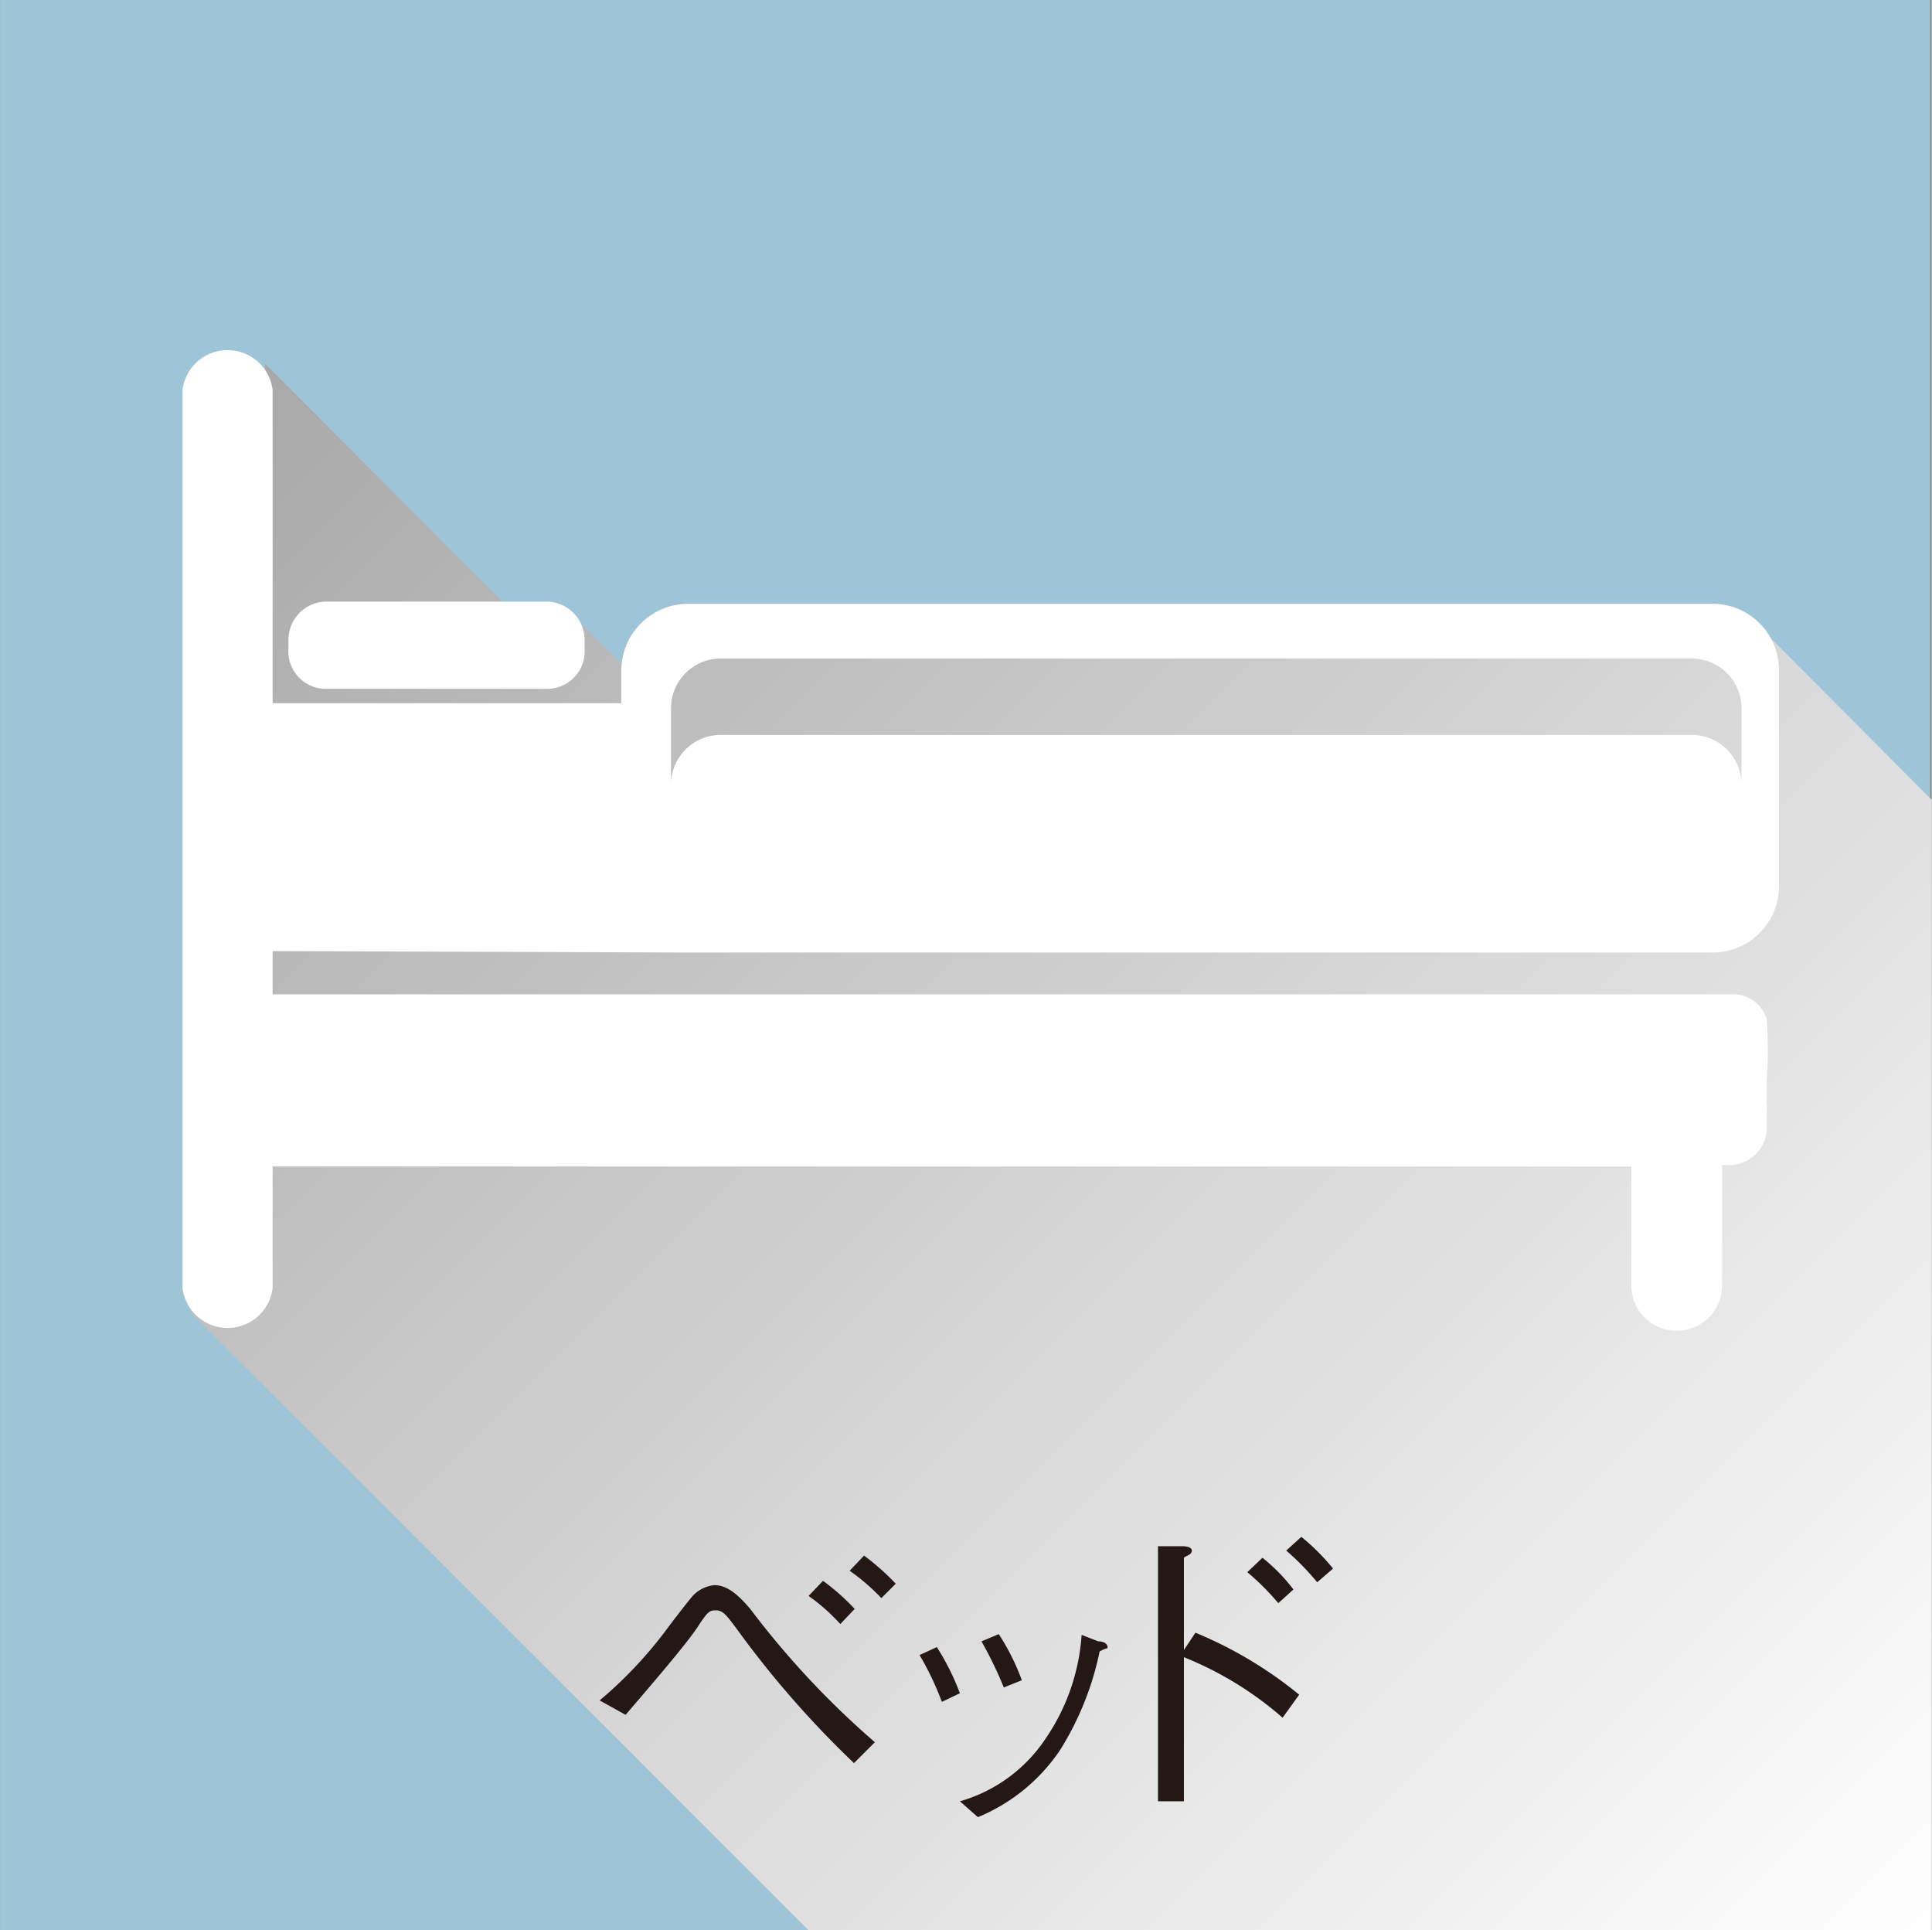 <svg xmlns="http://www.w3.org/2000/svg" xmlns:xlink="http://www.w3.org/1999/xlink" width="9.46mm" height="9.45mm" viewBox="0 0 26.81 26.79"><rect x="0" y="0" width="26.81" height="26.79" fill="#808080" stroke="none"/><defs><style>.cls-1{isolation:isolate;}.cls-2{fill:#9ec5d7;}.cls-3{mix-blend-mode:multiply;fill:url(#新規グラデーションスウォッチ_1);}.cls-4{fill:#231815;}.cls-5{fill:#fff;}</style><linearGradient id="新規グラデーションスウォッチ_1" x1="0.34" y1="0.26" x2="27.01" y2="26.93" gradientUnits="userSpaceOnUse"><stop offset="0" stop-color="#999"/><stop offset="1" stop-color="#fff"/></linearGradient></defs><title>icon_mens_bed</title><g class="cls-1"><g id="レイヤー_2" data-name="レイヤー 2"><g id="アイコン"><rect class="cls-2" width="26.79" height="26.79"/><polygon class="cls-3" points="24.39 8.67 26.81 11.1 26.81 26.79 11.22 26.79 2.65 18.22 3.68 5.05 6.97 8.35 7.81 8.4 8.81 9.4 9.71 8.43 24.39 8.67"/><path class="cls-4" d="M8.32,23.6a5.92,5.92,0,0,0,.94-1c.05-.07.32-.42.36-.46A.48.48,0,0,1,9.91,22c.18,0,.33.13.5.33a12,12,0,0,0,1.73,1.85l-.29.29a13.63,13.63,0,0,1-1.64-1.88c-.12-.16-.18-.24-.27-.24s-.11,0-.26.23-.64.8-1,1.22Zm3.34-1.06a2.62,2.62,0,0,0-.44-.39l.2-.21a3.08,3.08,0,0,1,.44.39Zm.57-.36a2.9,2.9,0,0,0-.44-.38l.2-.21a3.42,3.42,0,0,1,.44.39Z"/><path class="cls-4" d="M13,22.86a3.37,3.37,0,0,1,.32.64l-.25.12a4,4,0,0,0-.31-.65ZM13.32,25a2.13,2.13,0,0,0,1.19-.87,2.89,2.89,0,0,0,.5-1.44l.23.09c.1,0,.13.05.13.08s0,0-.11.06a4.15,4.15,0,0,1-.55,1.37,2.54,2.54,0,0,1-1.14.93Zm.54-2.32a3.13,3.13,0,0,1,.32.64l-.25.1a5.6,5.6,0,0,0-.31-.64Z"/><path class="cls-4" d="M16.59,22.66a5.73,5.73,0,0,1,1.44.86l-.23.32A4.79,4.79,0,0,0,16.43,23v2h-.36V21.46l.35,0s.12,0,.12.06-.08.07-.11.1v1.28Zm1.15-.41a3.49,3.49,0,0,0-.43-.43l.21-.2a2.46,2.46,0,0,1,.43.44Zm.54-.29a3.61,3.61,0,0,0-.43-.44l.21-.19a3,3,0,0,1,.44.44Z"/><path class="cls-5" d="M9.55,13.22H23.77a.92.92,0,0,0,.92-.92v-3a.92.92,0,0,0-.92-.92H9.55a.93.93,0,0,0-.93.92v.46H3.78V5.41a.63.63,0,0,0-1.25,0V17.88a.63.63,0,0,0,1.25,0V16.19H22.64v1.65a.63.63,0,0,0,.63.63.63.63,0,0,0,.63-.63V16.17H24a.52.52,0,0,0,.52-.52v-.21a.53.53,0,0,0,0-.13V15a6.16,6.16,0,0,0,0-.86.5.5,0,0,0-.53-.34H3.78v-.6ZM10,9.14H23.48a.69.69,0,0,1,.69.69v1.06a.69.69,0,0,0-.69-.69H10a.69.69,0,0,0-.69.69V9.83A.69.69,0,0,1,10,9.14Z"/><path class="cls-5" d="M4.5,9.56H7.58A.52.52,0,0,0,8.11,9V8.87a.53.53,0,0,0-.53-.52H4.5A.53.53,0,0,0,4,8.87V9A.52.52,0,0,0,4.5,9.56Z"/></g></g></g></svg>